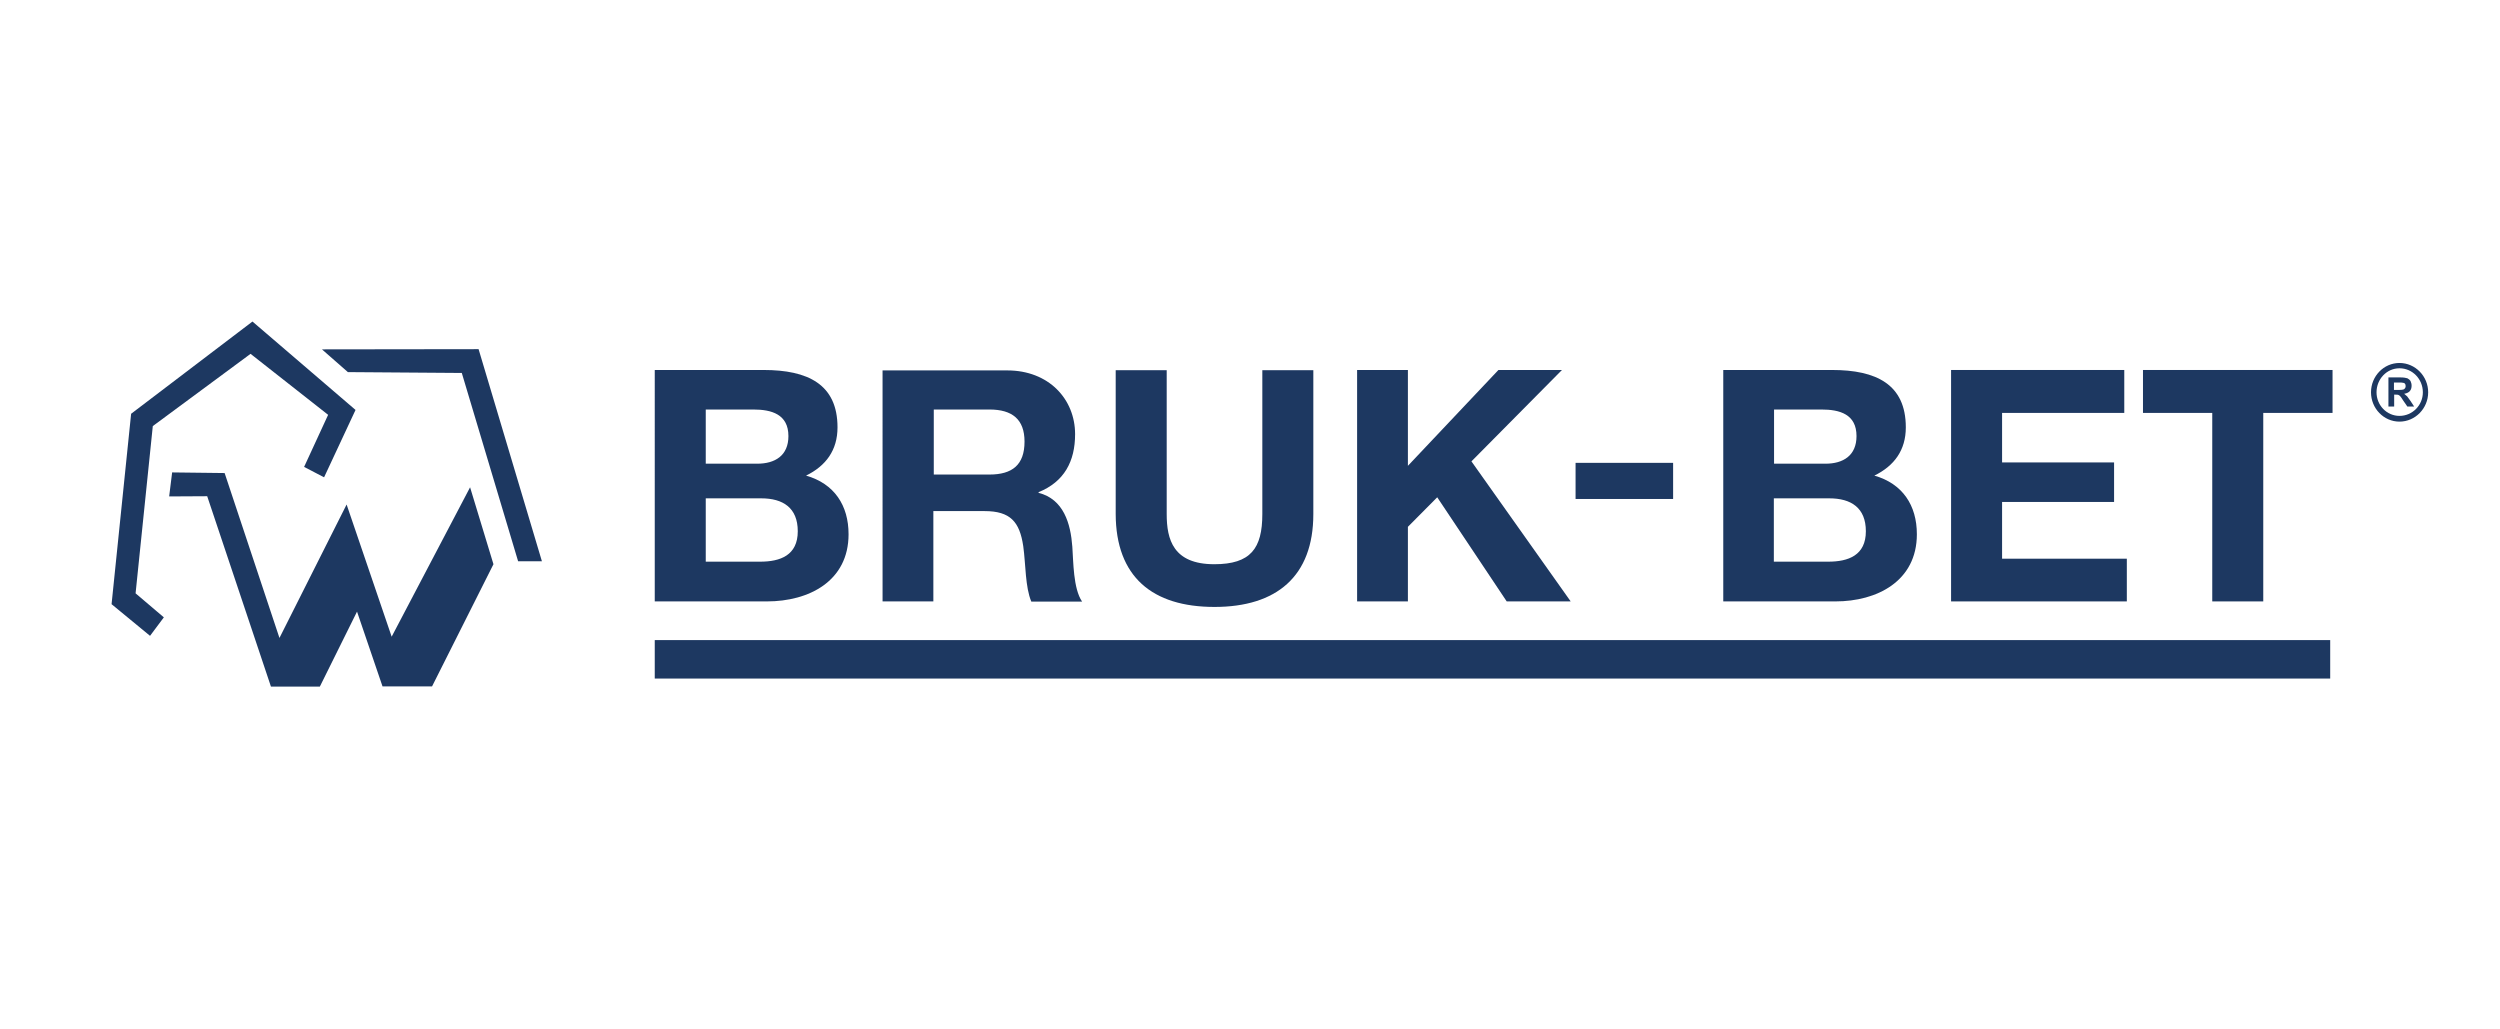 <?xml version="1.0" encoding="utf-8"?>
<!-- Generator: Adobe Illustrator 19.1.0, SVG Export Plug-In . SVG Version: 6.00 Build 0)  -->
<svg version="1.1" id="Warstwa_1" xmlns="http://www.w3.org/2000/svg" xmlns:xlink="http://www.w3.org/1999/xlink" x="0px" y="0px"
	 viewBox="0 0 1176.4 484.3" style="enable-background:new 0 0 1176.4 484.3;" xml:space="preserve">
<style type="text/css">
	.st0{fill:#1D3861;}
</style>
<g>
	<rect x="308.1" y="301.2" class="st0" width="788.4" height="18.1"/>
	<g>
		<g>
			<g>
				<g>
					<path class="st0" d="M571.5,285.6c29.1,0,46.5-14.3,46.5-43.7v-67.7h-24v67.7c0,16.2-5.5,23.6-22.6,23.6
						c-19.4,0-22.4-11.7-22.4-23.6v-67.7h-24v67.7C525.1,271.4,542.2,285.6,571.5,285.6z"/>
					<polygon class="st0" points="662.5,247.9 676.3,234 709,283 739.1,283 692.4,217.1 735,174.1 705.1,174.1 662.5,219.2 
						662.5,174.1 638.6,174.1 638.6,283 662.5,283 					"/>
					<polygon class="st0" points="1000.8,262.9 942.1,262.9 942.1,236.2 994.8,236.2 994.8,217.6 942.1,217.6 942.1,194.3 
						999.6,194.3 999.6,174.1 918.1,174.1 918.1,283 1000.8,283 					"/>
					<path class="st0" d="M902,251.4c0-13.6-6.7-23.8-20-27.6c9.4-4.6,14.8-12,14.8-22.7c0-20.3-14-27-34.7-27h-51.2V283h52.8
						C883.2,283,902,273.5,902,251.4z M834.7,192.7h22.4c8.6,0,16.5,2.2,16.5,12.5c0,9.2-6.3,13-14.6,13h-24.2V192.7z M834.7,264.4
						v-29.9h26.1c10.2,0,17.2,4.4,17.2,15.5c0,11.3-8.2,14.3-17.7,14.3H834.7z"/>
					<polygon class="st0" points="1008.4,194.3 1041,194.3 1041,283 1065,283 1065,194.3 1097.6,194.3 1097.6,174.1 1008.4,174.1 
											"/>
					<path class="st0" d="M399.3,251.4c0-13.6-6.7-23.8-20-27.6c9.4-4.6,14.8-12,14.8-22.7c0-20.3-14-27-34.8-27h-51.2V283h52.8
						C380.6,283,399.3,273.5,399.3,251.4z M332.1,192.7h22.4c8.5,0,16.5,2.2,16.5,12.5c0,9.2-6.3,13-14.7,13h-24.2V192.7z
						 M332.1,264.4v-29.9h26.1c10.2,0,17.2,4.4,17.2,15.5c0,11.3-8.2,14.3-17.7,14.3H332.1z"/>
					<path class="st0" d="M439.4,240.5h23.9c12.1,0,16.5,5,18.2,16.5c1.2,8.7,0.9,19.2,3.8,26.1h23.9c-4.2-6.1-4.1-18.9-4.6-25.8
						c-0.8-11-4.1-22.4-15.9-25.4v-0.3c12.1-4.9,17.2-14.5,17.2-27.3c0-16.5-12.4-30-31.9-30h-58.7V283h23.9V240.5z M439.4,192.7
						h26.2c10.7,0,16.5,4.6,16.5,15.1c0,11-5.8,15.5-16.5,15.5h-26.2V192.7z"/>
				</g>
				<path class="st0" d="M1132.7,186.5c-0.4-0.4-0.9-0.8-1.4-1.2c1.2-0.2,2.1-0.6,2.7-1.3c0.6-0.7,0.8-1.6,0.8-2.5
					c0-0.9-0.2-1.5-0.5-2.2c-0.4-0.6-0.9-1-1.5-1.3c-0.7-0.2-1.7-0.4-3.2-0.4h-5.7v13.7h2.7v-5.6h0.6c0.6,0,1,0,1.3,0.1
					c0.3,0.1,0.6,0.3,0.9,0.6c0.3,0.3,0.8,1,1.4,2l2,2.9h3.2l-1.7-2.6C1133.6,187.7,1133,186.9,1132.7,186.5z M1128.5,183.5h-2V180
					h2.2c1,0,1.7,0,1.9,0.1c0.5,0,0.9,0.2,1,0.4c0.3,0.3,0.4,0.7,0.4,1.2c0,0.4-0.1,0.7-0.3,1c-0.2,0.3-0.5,0.5-0.8,0.6
					C1130.6,183.4,1129.8,183.5,1128.5,183.5z"/>
				<path class="st0" d="M1129.1,170.8c-7.4,0-13.4,6.2-13.4,13.8s6,13.8,13.4,13.8c7.4,0,13.5-6.2,13.5-13.8
					S1136.5,170.8,1129.1,170.8z M1129.1,195.7c-6,0-10.8-5-10.8-11.1c0-6.2,4.8-11.3,10.8-11.3c6.1,0,11,5.1,11,11.3
					C1140.1,190.7,1135.2,195.7,1129.1,195.7z"/>
			</g>
		</g>
		<rect x="741.4" y="217.8" class="st0" width="45.9" height="17"/>
	</g>
	<path class="st0" d="M225.2,164.3l-73.7,0.1l12.2,10.7l53.6,0.4l26.5,88.6h11.2L225.2,164.3z M71.9,200.5l46-34l36.5,28.7
		l-11.3,24.5l9.4,4.9l14.8-31.7l-48.5-41.6l-57.1,43.4l-9.2,89.6l18.1,14.9l6.5-8.7l-13.3-11.3L71.9,200.5z M184.3,299.6l-21.2-62.2
		l-31.6,62.8l-25.8-77.6L81,222.3l-1.4,11.3l17.9-0.1l30,89.6h23l17.5-35.3L180,323h23.3l28.9-57.5l-11-36.2L184.3,299.6z"/>
</g>
</svg>
